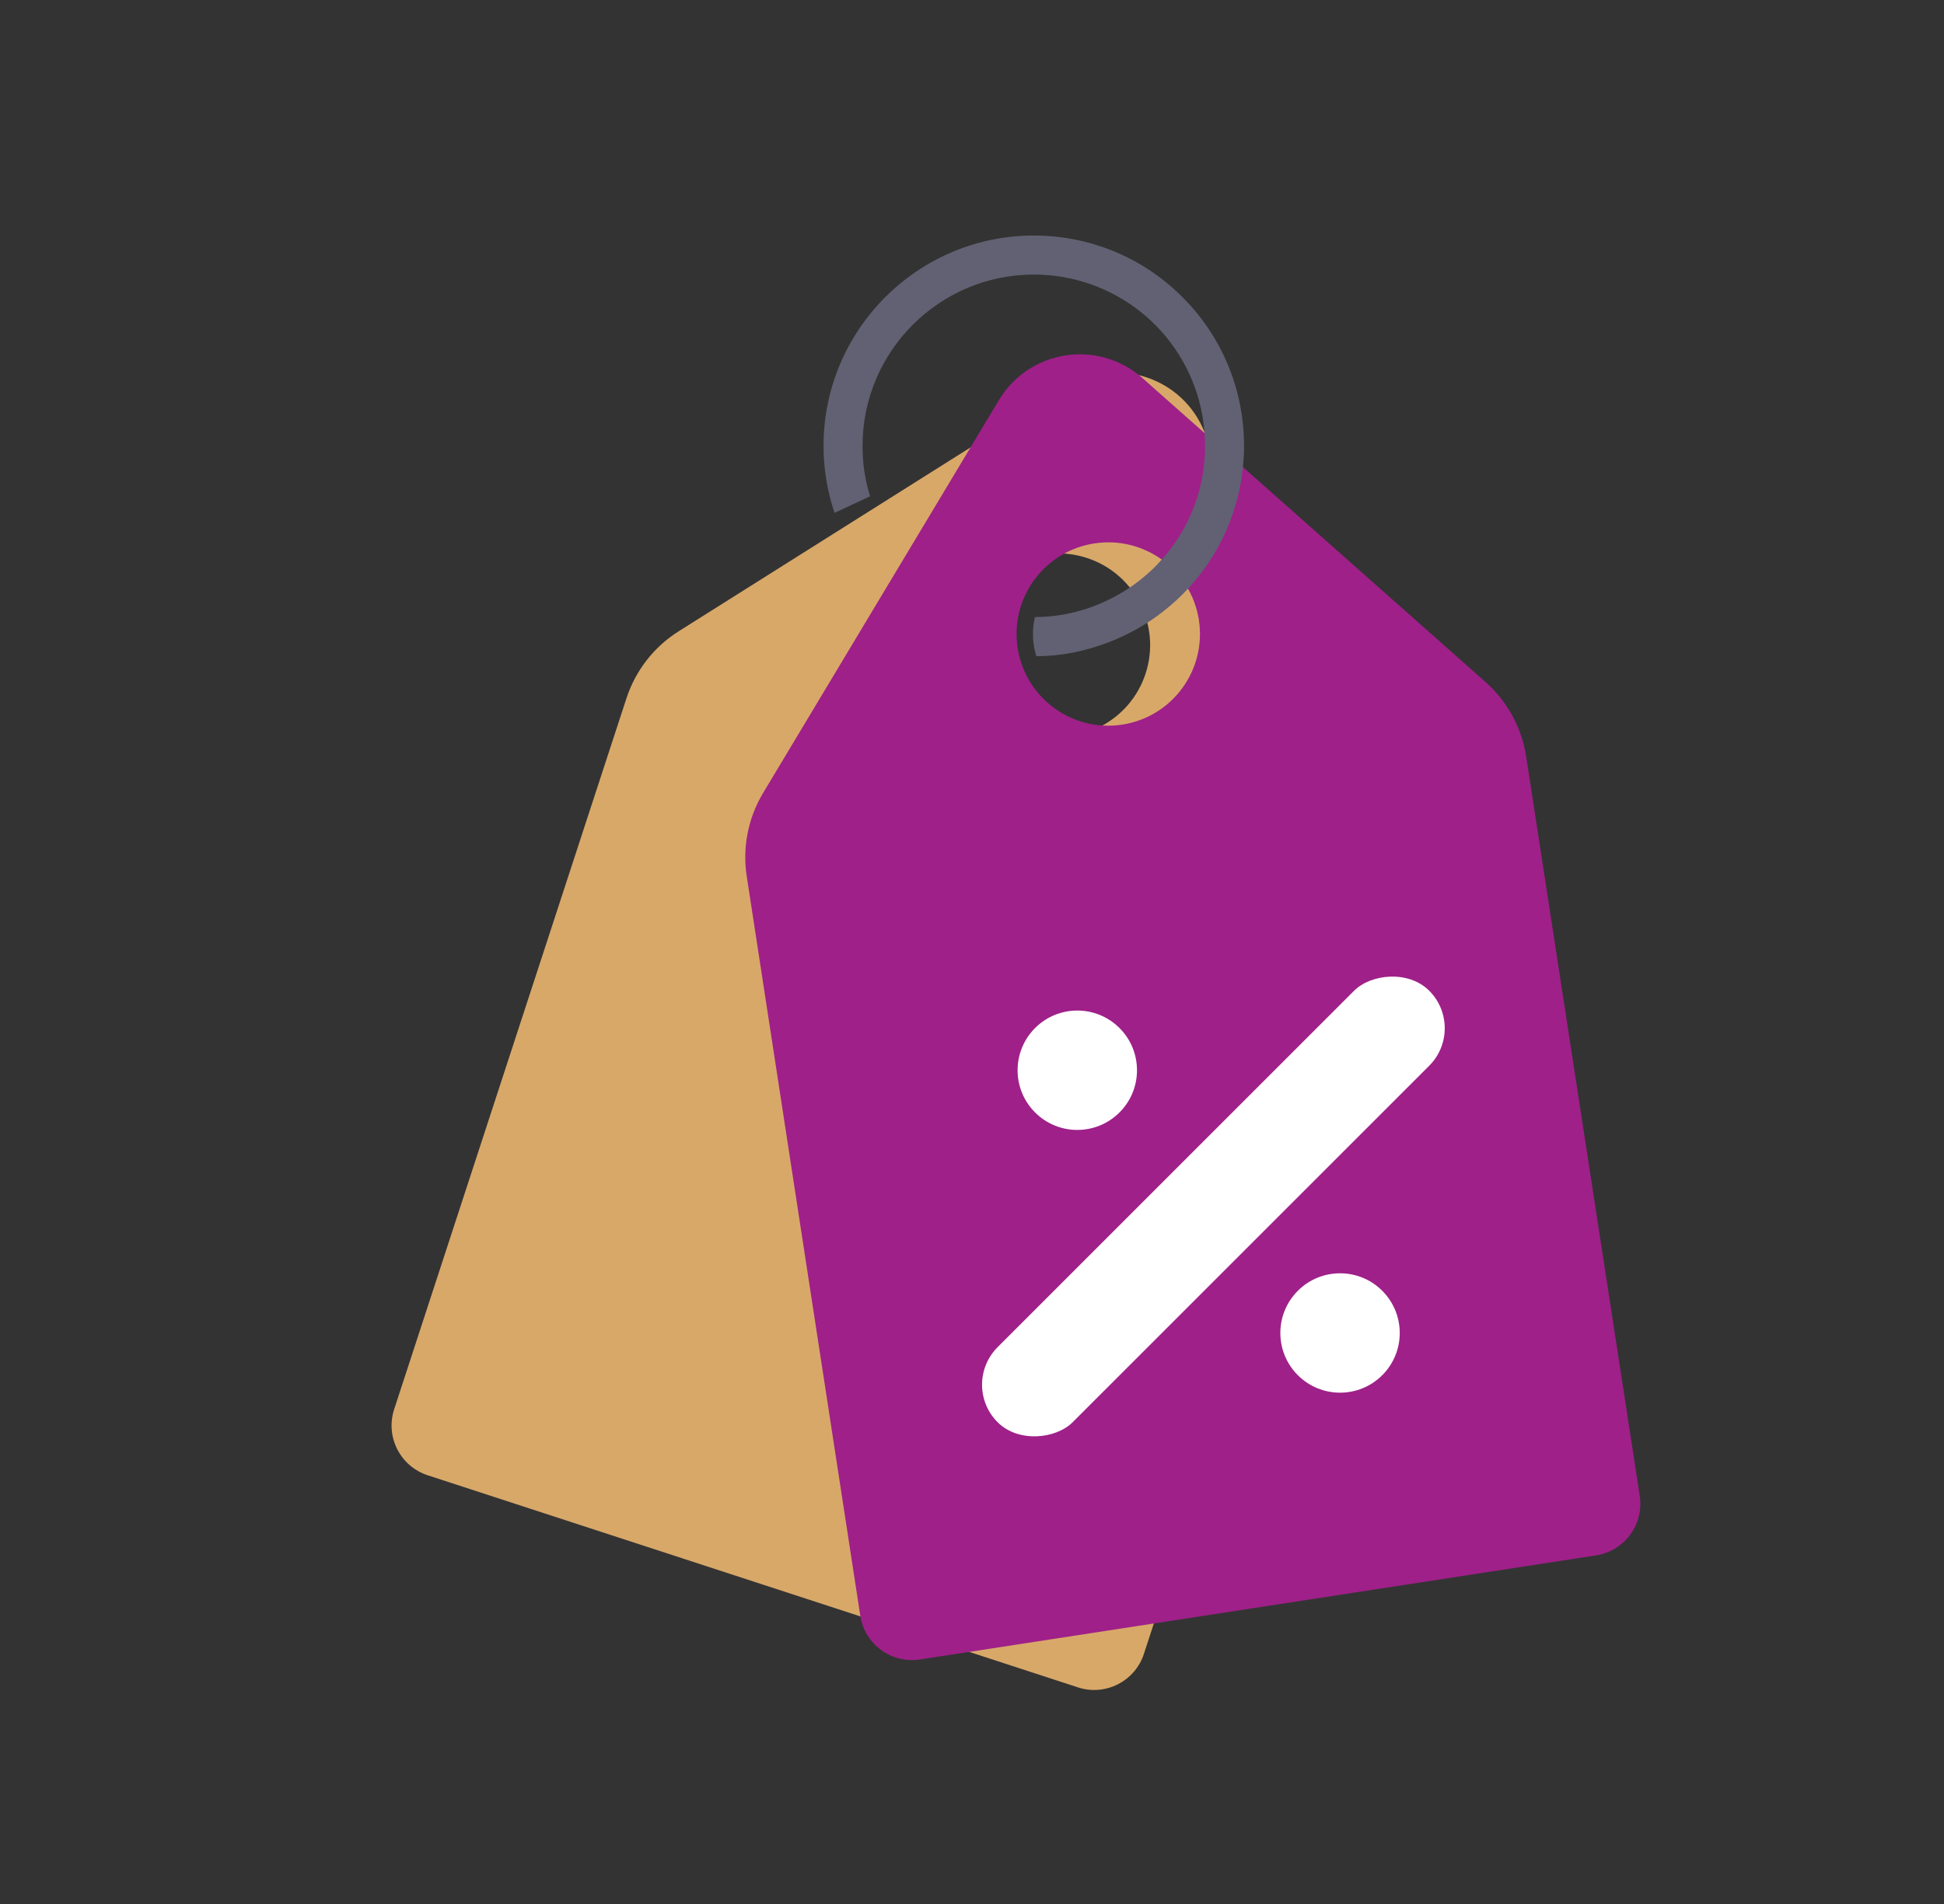 <svg xmlns="http://www.w3.org/2000/svg" width="49" height="48" viewBox="0 0 49 48" fill="none"><rect x="0" y="0" width="49" height="48" fill="#333333" stroke="none"/><g id="Group 1973345328"><g id="Group 1973345412"><g id="Group 1973345435"><g id="Group 1973345433"><path id="Vector" d="M34.686 23.773C34.914 23.075 34.891 22.317 34.62 21.634L30.361 10.894C29.811 9.509 28.139 8.964 26.879 9.757L17.108 15.914C16.485 16.305 16.02 16.903 15.791 17.601L9.935 35.529C9.709 36.221 10.087 36.966 10.78 37.192L27.17 42.539C27.862 42.766 28.607 42.387 28.833 41.695L34.687 23.774L34.686 23.773ZM27.395 14.066C28.609 14.461 29.271 15.766 28.876 16.98C28.48 18.193 27.175 18.856 25.962 18.46C24.748 18.064 24.085 16.76 24.481 15.546C24.877 14.333 26.181 13.67 27.395 14.066Z" fill="#D8A869"></path><path id="Vector_2" d="M38.469 19.074C38.357 18.347 37.995 17.682 37.444 17.194L28.797 9.532C27.682 8.544 25.944 8.811 25.177 10.089L19.234 19.992C18.856 20.622 18.71 21.365 18.822 22.092L21.684 40.733C21.795 41.452 22.468 41.947 23.189 41.836L40.228 39.212C40.948 39.102 41.442 38.429 41.331 37.709L38.469 19.074ZM27.583 13.7C28.845 13.505 30.025 14.37 30.219 15.632C30.413 16.893 29.548 18.074 28.287 18.268C27.025 18.462 25.845 17.597 25.651 16.335C25.456 15.074 26.321 13.894 27.583 13.7Z" fill="#9F2089"></path><path id="Vector_3" d="M31.357 11.149L31.355 11.106C31.321 9.718 30.755 8.419 29.761 7.447C28.766 6.474 27.451 5.938 26.058 5.938C23.136 5.938 20.758 8.316 20.758 11.239C20.758 11.809 20.849 12.371 21.029 12.912L21.035 12.929L21.886 12.533L21.931 12.511C21.801 12.094 21.741 11.68 21.741 11.239C21.741 8.859 23.677 6.922 26.058 6.922C28.088 6.922 29.827 8.324 30.268 10.284C30.283 10.35 30.296 10.415 30.308 10.482C30.329 10.602 30.344 10.725 30.355 10.847C30.357 10.871 30.359 10.895 30.36 10.919C30.364 10.971 30.369 11.024 30.371 11.077V11.09C30.374 11.14 30.375 11.189 30.375 11.239C30.375 11.361 30.369 11.481 30.36 11.6C30.283 12.538 29.91 13.408 29.282 14.109C29.195 14.206 29.104 14.301 29.008 14.391C29 14.397 28.993 14.403 28.986 14.41C28.623 14.744 28.201 15.016 27.749 15.209C27.632 15.259 27.514 15.305 27.393 15.345C27.359 15.356 27.325 15.366 27.29 15.376C26.893 15.495 26.496 15.556 26.086 15.556C26.059 15.67 26.043 15.787 26.038 15.906C26.038 15.918 26.038 15.93 26.038 15.942C26.037 15.99 26.037 16.038 26.039 16.087C26.043 16.149 26.049 16.211 26.058 16.273C26.066 16.324 26.077 16.374 26.089 16.423C26.099 16.464 26.11 16.504 26.122 16.544C26.757 16.541 27.347 16.419 27.938 16.194C27.942 16.193 27.946 16.191 27.95 16.19C28.08 16.14 28.207 16.084 28.332 16.025C28.807 15.8 29.244 15.506 29.635 15.147C29.645 15.139 29.655 15.13 29.664 15.122C29.76 15.032 29.853 14.939 29.942 14.843C30.332 14.424 30.649 13.947 30.883 13.431C30.983 13.211 31.067 12.985 31.136 12.752C31.162 12.664 31.187 12.575 31.209 12.485C31.266 12.251 31.304 12.014 31.328 11.777C31.346 11.601 31.358 11.425 31.358 11.25C31.358 11.246 31.358 11.242 31.358 11.239C31.358 11.208 31.357 11.178 31.356 11.149H31.357Z" fill="#616173"></path><g id="Group 1973345435_2"><rect id="Rectangle 293030966" width="2.676" height="15.387" rx="1.338" transform="matrix(-0.707 -0.707 -0.707 0.707 36.97 25.922)" fill="white"></rect><circle id="Ellipse 1251" cx="1.505" cy="1.505" r="1.505" transform="matrix(-0.707 -0.707 -0.707 0.707 35.905 33.605)" fill="white"></circle><circle id="Ellipse 1252" cx="1.505" cy="1.505" r="1.505" transform="matrix(-0.707 -0.707 -0.707 0.707 29.282 26.981)" fill="white"></circle></g></g></g></g></g></svg>